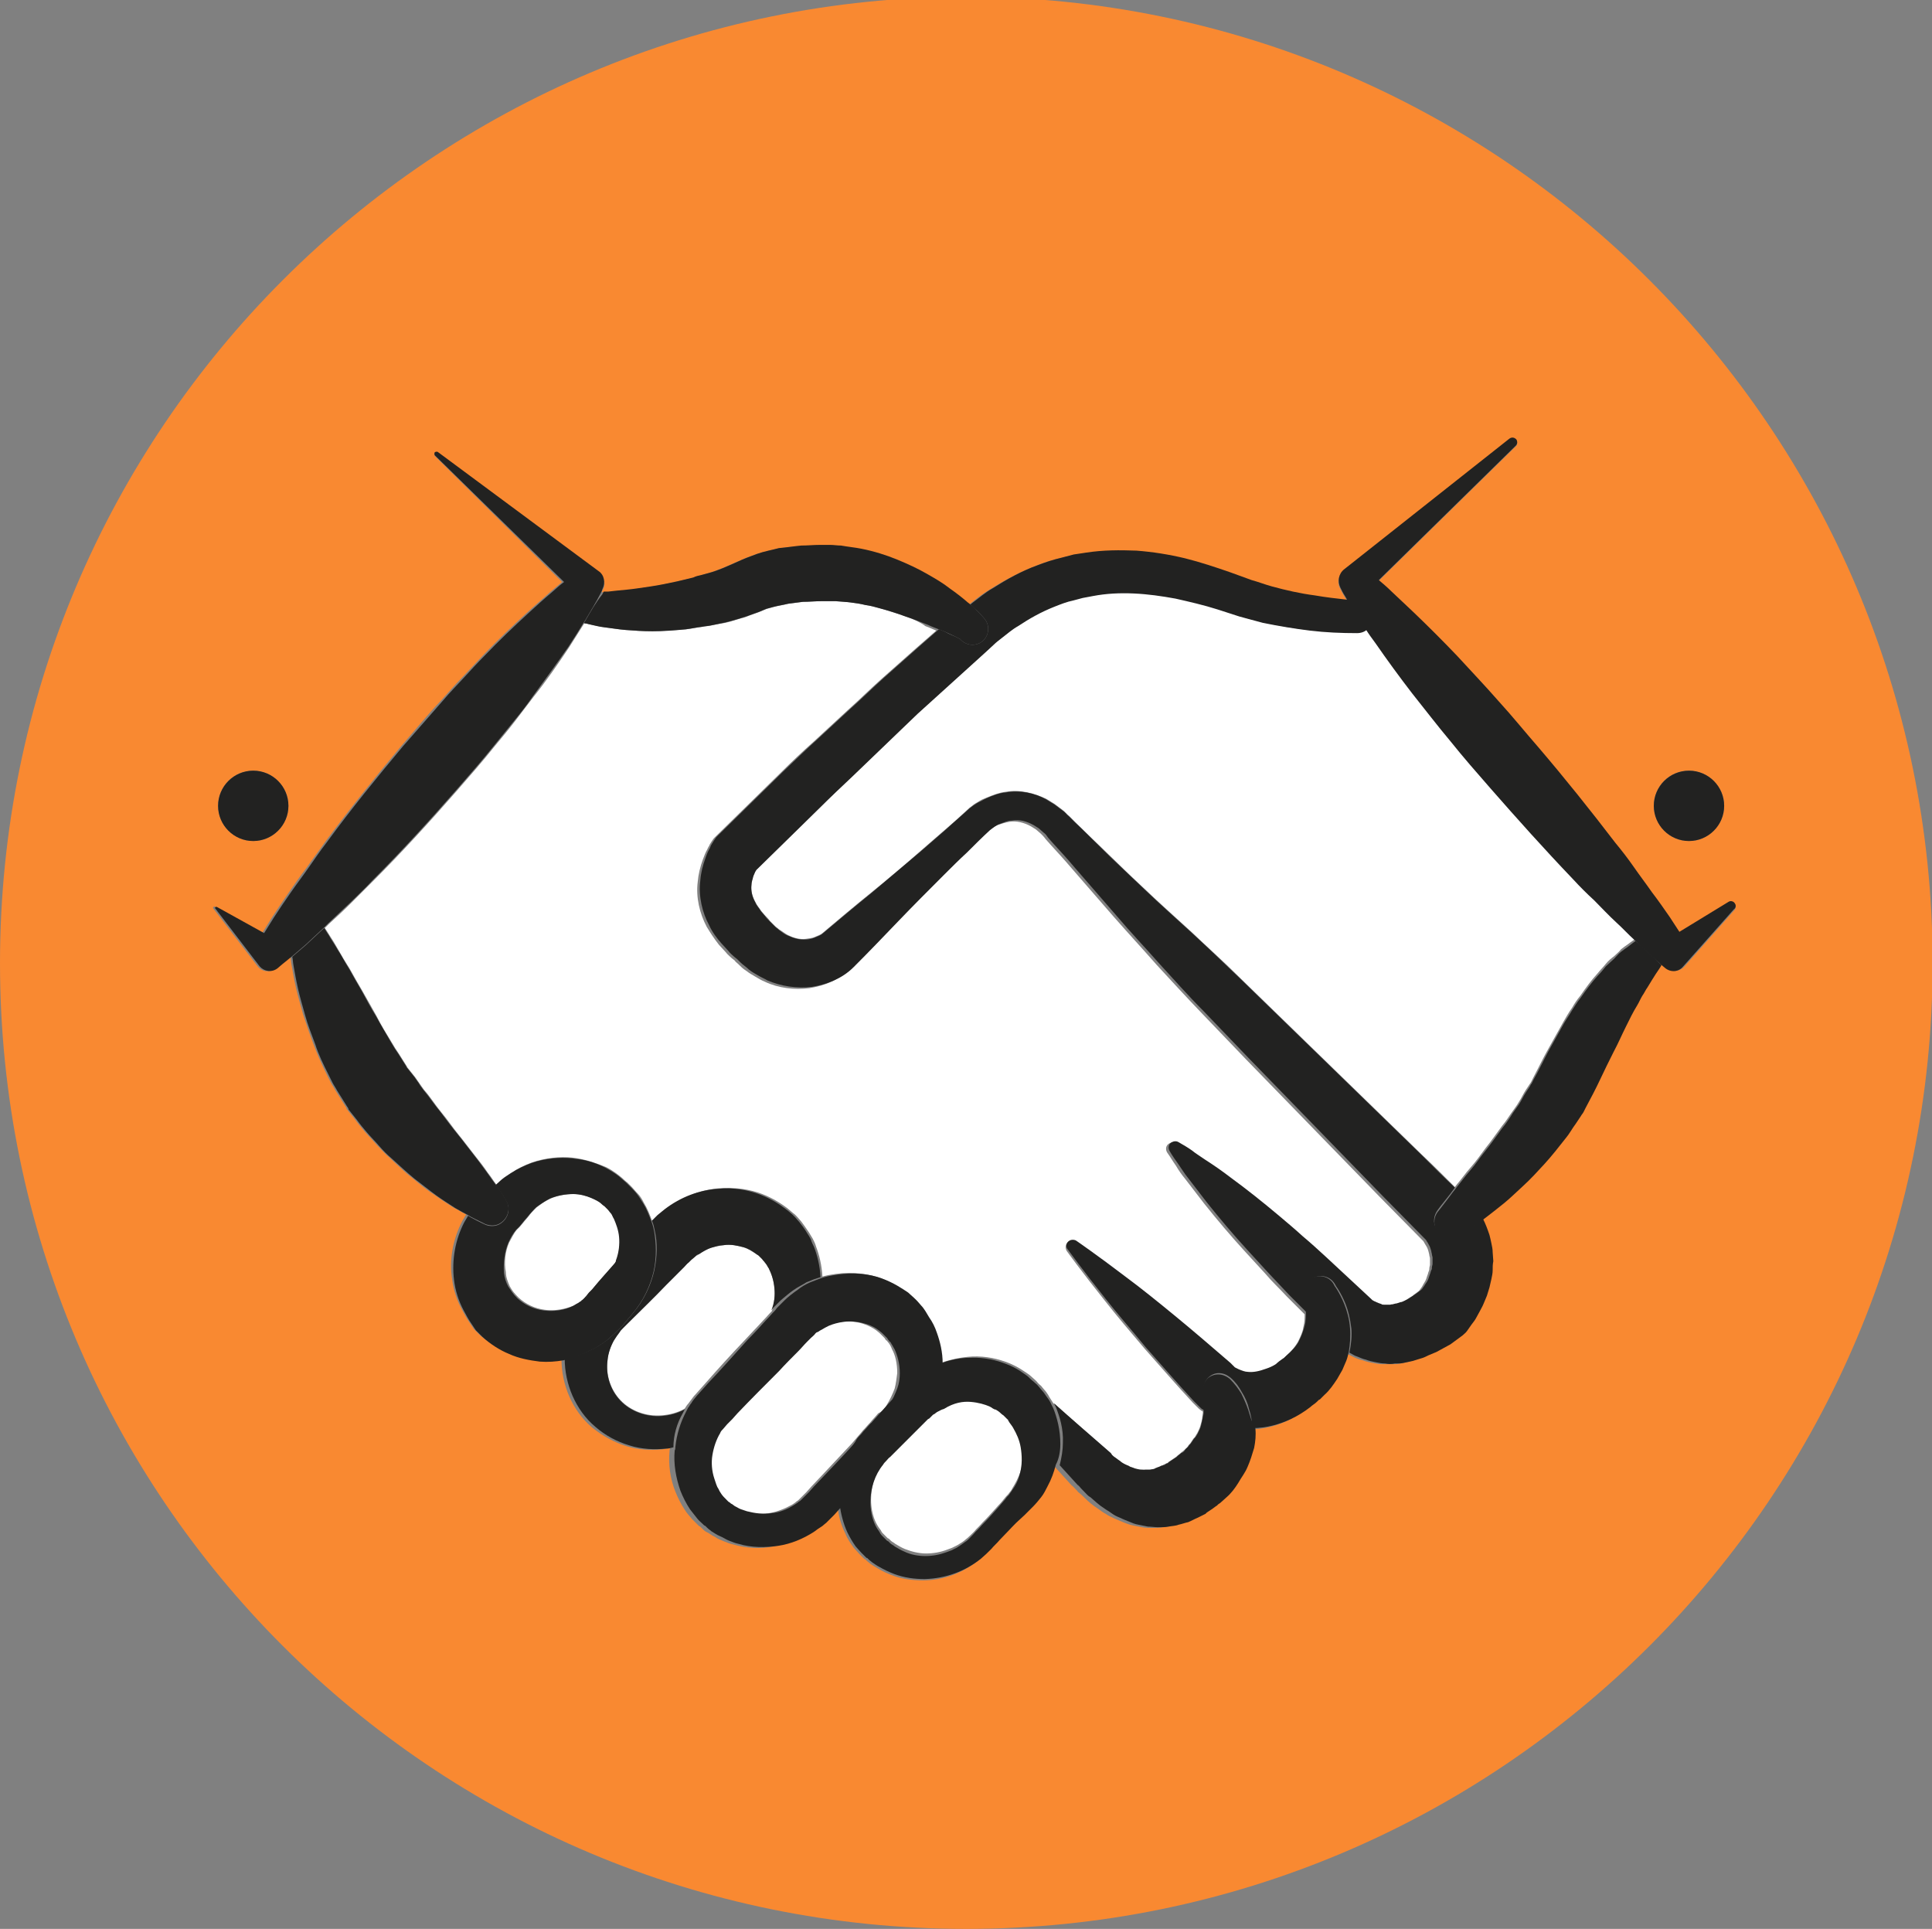 <?xml version="1.0" encoding="utf-8"?>
<!-- Generator: Adobe Illustrator 16.0.0, SVG Export Plug-In . SVG Version: 6.00 Build 0)  -->
<!DOCTYPE svg PUBLIC "-//W3C//DTD SVG 1.1//EN" "http://www.w3.org/Graphics/SVG/1.1/DTD/svg11.dtd">
<svg version="1.1" xmlns="http://www.w3.org/2000/svg" xmlns:xlink="http://www.w3.org/1999/xlink" x="0px" y="0px" width="302.1px"
	 height="301.6px" viewBox="0 0 302.1 301.6" enable-background="new 0 0 302.1 301.6" xml:space="preserve">
<rect x="0" y="0" width="302.1" height="301.6" fill="#808080" stroke="none"/>
<g id="Calque_3">
</g>
<g id="Calque_2">
	<path fill="#F98931" d="M151.1-0.5C67.6-0.5,0,67.2,0,150.6C0,234,67.6,301.6,151.1,301.6c83.4,0,151.1-67.6,151.1-151.1
		C302.1,67.2,234.5-0.5,151.1-0.5z M264.1,120.5c3,0,5.5,2.5,5.5,5.5c0,3-2.5,5.5-5.5,5.5c-3,0-5.5-2.5-5.5-5.5
		C258.6,123,261,120.5,264.1,120.5z M39.6,120.5c3,0,5.5,2.5,5.5,5.5c0,3-2.5,5.5-5.5,5.5c-3,0-5.5-2.5-5.5-5.5
		C34.1,123,36.5,120.5,39.6,120.5z M263.4,151.1c-0.8,0.9-2.1,0.9-2.9,0.2l-0.6-0.5c-0.1-0.1-0.1-0.1-0.2-0.2
		c-0.2,0.3-0.5,0.8-0.9,1.4c-0.4,0.5-0.8,1.3-1.3,2.1c-0.2,0.4-0.5,0.8-0.8,1.3c-0.2,0.5-0.5,1-0.8,1.5c-0.3,0.5-0.6,1-0.9,1.6
		c-0.3,0.6-0.6,1.2-0.9,1.8c-0.6,1.2-1.2,2.6-1.9,3.9c-0.7,1.4-1.4,2.8-2.1,4.3c-0.7,1.5-1.5,3-2.3,4.5l-0.3,0.6
		c-0.1,0.2-0.3,0.4-0.4,0.6l-0.8,1.2c-0.5,0.8-1,1.6-1.6,2.3c-1.1,1.4-2.2,2.8-3.3,4c-1.2,1.2-2.2,2.4-3.3,3.4c-1.1,1-2.1,2-3.1,2.8
		c-1,0.8-1.9,1.6-2.8,2.2c-0.3,0.2-0.5,0.4-0.8,0.6c0,0,0,0,0,0c0.4,0.8,0.8,1.7,1,2.5c0.1,0.4,0.3,0.9,0.3,1.3s0.2,0.9,0.2,1.4
		l0.1,1.4c0,0.5,0,0.9-0.1,1.4c0,0.5-0.1,0.9-0.2,1.4c-0.1,0.5-0.2,0.9-0.3,1.3c-0.1,0.4-0.2,0.9-0.4,1.3l-0.5,1.2
		c-0.2,0.4-0.4,0.8-0.6,1.2l-0.6,1.1c-0.2,0.4-0.5,0.7-0.7,1l-0.7,1l0,0c-0.2,0.2-0.4,0.5-0.7,0.7l-1.9,1.4
		c-0.3,0.2-0.7,0.4-1.1,0.6c-0.4,0.2-0.7,0.4-1.1,0.6l-1.2,0.5c-0.4,0.2-0.8,0.3-1.2,0.5l-1.3,0.4l-1.4,0.3c-0.5,0.1-1,0.1-1.4,0.1
		c-0.5,0-1,0-1.5,0c-0.5,0-1-0.1-1.5-0.2c-0.5-0.1-1-0.2-1.5-0.4c-0.5-0.1-1-0.3-1.4-0.5c-0.4-0.2-0.8-0.4-1.2-0.6
		c-0.1,0.5-0.2,0.9-0.4,1.4c-0.2,0.5-0.3,0.9-0.6,1.4c-0.2,0.4-0.5,0.9-0.8,1.4c-0.6,0.8-1.2,1.7-2,2.5l-0.6,0.6l-0.1,0.1l0,0l0,0
		l-0.2,0.1l-0.1,0.1l-0.2,0.2c-0.3,0.3-0.7,0.5-1,0.8c-0.9,0.6-2,1.4-3.1,1.9c-1.7,0.8-3.8,1.4-6,1.4c0.1,1,0,2-0.2,3
		c-0.2,1-0.5,2-1,2.9c-0.4,1-0.9,1.7-1.5,2.6c-0.6,0.7-1.2,1.5-1.8,2.2c-0.3,0.3-0.7,0.6-1,0.9l-0.3,0.2l-0.1,0.1l-0.1,0.1l-0.3,0.2
		l-0.4,0.3l-0.9,0.6l-0.2,0.2l-0.4,0.2l-0.8,0.4c-0.5,0.3-1,0.5-1.5,0.7c-0.5,0.2-1,0.3-1.5,0.4c-0.5,0.2-1,0.2-1.6,0.3
		c-0.5,0.1-1.1,0.1-1.6,0.1c-0.5,0-1.1,0-1.6-0.1c-0.5-0.1-1-0.2-1.5-0.3c-0.5-0.1-1-0.3-1.5-0.5c-0.5-0.2-0.9-0.4-1.4-0.6
		c-0.4-0.2-0.9-0.4-1.3-0.7c-0.4-0.2-0.8-0.5-1.2-0.8c-0.8-0.5-1.5-1.1-2.1-1.7c-0.3-0.3-0.6-0.6-1-0.9c-0.3-0.4-0.6-0.6-1-1.1
		l0.2,0.3c-1-1.1-2-2.2-3-3.3c-0.3,1.1-0.7,2.3-1.3,3.4c-0.3,0.6-0.7,1.1-1,1.7c-0.4,0.5-0.8,1.1-1.3,1.5c-0.2,0.2-0.5,0.5-0.7,0.7
		l-0.6,0.6c-0.4,0.4-0.9,0.8-1.3,1.2c-0.9,0.8-1.7,1.7-2.6,2.7c-0.4,0.5-0.9,0.9-1.3,1.4c-0.6,0.6-0.9,0.9-1.6,1.5
		c-2.5,2-5.5,3.2-8.8,3.2c-1.6,0-3.3-0.2-4.8-0.8c-0.8-0.3-1.5-0.6-2.3-1.1c-0.3-0.2-0.7-0.4-1.1-0.7l-0.5-0.4l-0.2-0.2l-0.1-0.1
		l-0.1,0l0,0c0,0,0.1,0.1-0.1-0.1l-0.7-0.7c-0.3-0.3-0.6-0.7-0.9-1c-0.5-0.7-1-1.4-1.3-2.2c-0.7-1.4-1.1-2.8-1.2-4.3
		c-0.2,0.2-0.3,0.4-0.5,0.5l-0.8,0.9l-0.4,0.4l-0.2,0.2l-0.1,0.1l-0.2,0.2l-0.4,0.4c-0.1,0.1-0.4,0.3-0.6,0.5
		c-0.4,0.3-0.8,0.7-1.3,0.9c-1.7,1.1-3.6,1.9-5.6,2.2c-2,0.4-4.1,0.3-6.2-0.3c-0.5-0.1-1-0.3-1.5-0.5c-0.5-0.2-1-0.4-1.4-0.7
		c-0.5-0.2-0.9-0.6-1.4-0.8c-0.2-0.1-0.4-0.3-0.6-0.5l-0.3-0.3l-0.2-0.1l-0.1-0.1l0,0c-0.1-0.1,0.1,0.1-0.1-0.1
		c-0.3-0.3-0.6-0.6-0.9-0.9c-0.4-0.5-0.8-0.9-1.1-1.4c-0.6-0.9-1.1-1.9-1.5-2.9c-0.8-2-1.1-4.2-0.9-6.3c0-0.2,0-0.3,0.1-0.5
		c-0.3,0.1-0.7,0.1-1.1,0.2c-1.9,0.2-3.9,0.1-5.8-0.5c-1.9-0.6-3.7-1.6-5.3-2.9c-3.1-2.6-4.8-6.7-4.8-10.7c-1.2,0.2-2.4,0.3-3.7,0.2
		c-1.6-0.1-3.2-0.5-4.8-1.2c-1.5-0.7-2.9-1.6-4.2-2.7l-0.8-0.8l-0.2-0.2l-0.2-0.3l-0.4-0.6l-0.4-0.6l-0.3-0.5
		c-0.2-0.4-0.4-0.7-0.6-1.1c-0.8-1.5-1.3-3.1-1.5-4.7c-0.5-3.2,0.2-6.4,1.6-9.1c0.2-0.3,0.4-0.7,0.6-1c-0.6-0.3-1.2-0.7-2-1.1
		c-0.9-0.6-1.9-1.2-3-2c-1.1-0.7-2.2-1.6-3.4-2.6c-1.2-0.9-2.4-2.1-3.6-3.2c-0.6-0.5-1.2-1.2-1.9-1.9c-0.6-0.7-1.3-1.4-1.9-2.1
		c-0.6-0.7-1.1-1.3-1.6-2l-0.8-1l-0.4-0.5l-0.1-0.1l0-0.1l-0.1-0.2l0,0l0,0l-0.2-0.3c-0.5-0.8-1-1.6-1.5-2.4
		c-0.2-0.4-0.5-0.8-0.7-1.2l-0.6-1.2c-0.8-1.6-1.5-3.2-2.1-4.8c-0.6-1.6-1.1-3.1-1.6-4.6c-0.4-1.5-0.8-2.8-1.1-4.1
		c-0.3-1.3-0.5-2.5-0.7-3.6c-0.1-0.5-0.1-0.9-0.2-1.4c-0.5,0.4-1,0.9-1.6,1.3l-0.7,0.6c-0.8,0.7-2.1,0.6-2.8-0.3c0,0,0,0,0,0l-6.9-9
		c-0.1-0.1-0.1-0.2,0-0.3c0.1-0.1,0.2-0.1,0.2,0l7.4,4.1c0.5-0.8,1-1.6,1.5-2.4c0.9-1.4,1.8-2.7,2.7-4c0.9-1.3,1.8-2.6,2.8-3.9
		c0.9-1.3,1.9-2.6,2.8-3.9c3.8-5.1,7.8-10.1,11.9-15c2.1-2.4,4.1-4.9,6.3-7.2c1.1-1.2,2.1-2.4,3.2-3.5c1.1-1.2,2.2-2.3,3.3-3.5
		c2.2-2.3,4.5-4.5,6.9-6.7c1.2-1.1,2.4-2.1,3.6-3.2c0.6-0.5,1.3-1.1,1.9-1.6L68,71.3c-0.1-0.1-0.1-0.4,0-0.5c0.1-0.1,0.3-0.1,0.5,0
		l25.1,18.7c0.9,0.7,1.2,1.9,0.6,2.8l-0.1,0.3c0.2,0,0.4,0,0.7,0c0.8,0,1.8-0.2,2.9-0.3c1.1-0.1,2.4-0.3,3.7-0.5
		c1.4-0.2,2.7-0.5,4.2-0.8c0.8-0.2,1.6-0.4,2.5-0.6c0.4-0.1,0.9-0.2,1.3-0.4c0.4-0.1,0.7-0.2,1.1-0.3c1.5-0.4,2.8-1,4.6-1.8
		c0.5-0.2,1-0.4,1.4-0.6l1.6-0.6c1.1-0.4,2.3-0.6,3.4-0.9c1.1-0.2,2.3-0.3,3.5-0.4c1,0,1.9-0.1,2.9-0.1l0.7,0l0.3,0l0.2,0l0.4,0
		c0.6,0,1.1,0.1,1.7,0.1c1.1,0.1,2.2,0.3,3.2,0.5c2,0.4,3.9,1,5.6,1.7c1.7,0.7,3.3,1.4,4.6,2.2c1.4,0.8,2.6,1.5,3.6,2.3
		c1,0.7,1.9,1.4,2.6,2c0.2,0.2,0.4,0.4,0.6,0.5c0.1-0.1,0.2-0.2,0.3-0.2c1-0.8,2-1.6,3.2-2.3c2.2-1.4,4.5-2.6,7-3.6
		c1.2-0.5,2.5-0.9,3.8-1.2l1.9-0.5l2-0.3c2.6-0.4,5.2-0.4,7.8-0.3c2.6,0.2,5.1,0.6,7.6,1.2c2.4,0.6,4.8,1.4,7.1,2.2l3.3,1.2
		c1.1,0.3,2.1,0.7,3.2,1c2.2,0.6,4.4,1,6.7,1.4c1.8,0.3,3.5,0.5,5.3,0.7c-0.2-0.4-0.5-0.8-0.7-1.2l-0.3-0.6c-0.6-1-0.3-2.3,0.6-2.9
		L236,68.7c0.3-0.3,0.8-0.2,1.1,0.1c0.2,0.3,0.2,0.8-0.1,1l-21.4,21c0.6,0.5,1.3,1.1,1.9,1.7c1.2,1.1,2.4,2.2,3.5,3.3
		c2.3,2.2,4.6,4.5,6.8,6.8c2.2,2.3,4.4,4.7,6.5,7.1c2.1,2.4,4.2,4.8,6.3,7.3c4.1,4.9,8.1,9.9,12,14.9c1,1.3,1.9,2.6,2.9,3.8
		c0.9,1.3,1.9,2.6,2.8,3.9c0.9,1.3,1.9,2.6,2.8,3.9c0.5,0.8,1,1.5,1.5,2.3l7.7-4.7c0.4-0.2,0.8-0.1,1,0.3c0.2,0.3,0.1,0.7-0.1,0.9
		L263.4,151.1z"/>
	<path fill="#FFFFFF" d="M183.7,227.9C183.7,227.9,183.7,227.9,183.7,227.9L183.7,227.9L183.7,227.9z"/>
	<path fill="#FFFFFF" d="M146.2,220.7l-0.2,0.1l-0.3,0.3l-0.3,0.3l-0.2,0.1l-0.1,0.1c0,0,0,0,0.1-0.1l0,0l0,0l-0.6,0.6
		c-0.4,0.4-0.8,0.8-1.3,1.3c-0.9,0.9-1.7,1.7-2.6,2.6c-0.4,0.4-0.9,0.9-1.4,1.4c-0.3,0.2-0.4,0.4-0.6,0.6c-0.2,0.2-0.4,0.4-0.5,0.6
		c-1.3,1.6-2,3.7-2,5.9c0,1.1,0.2,2.2,0.6,3.2c0.2,0.5,0.5,1,0.8,1.4c0.2,0.2,0.2,0.4,0.4,0.6l0.7,0.7l0,0l0.1,0.1l0.2,0.1l0.3,0.3
		c0.2,0.2,0.5,0.3,0.7,0.5c0.5,0.3,1,0.6,1.5,0.8c1,0.4,2.2,0.7,3.3,0.7c1.1,0,2.3-0.2,3.3-0.6c0.3-0.1,0.5-0.2,0.8-0.3l0.8-0.4
		c0.5-0.3,1-0.6,1.3-0.9c0.3-0.2,1-0.9,1.3-1.2c0.4-0.5,0.9-0.9,1.3-1.4c0.9-0.9,1.7-1.8,2.5-2.7c0.4-0.4,0.8-0.9,1.2-1.4
		c0.2-0.2,0.4-0.4,0.6-0.7c0.2-0.2,0.3-0.4,0.4-0.6c0.5-0.8,0.9-1.6,1.2-2.4c0.5-1.6,0.5-3.1,0.2-4.4c-0.2-1.2-0.7-2.2-1.1-2.9
		c-0.2-0.4-0.5-0.7-0.6-0.9c-0.1-0.1-0.2-0.2-0.2-0.3c-0.1-0.1-0.1-0.1-0.2-0.3c-0.3-0.3-0.5-0.5-0.6-0.6c0,0-0.2-0.2-0.5-0.4
		c-0.2-0.1-0.4-0.3-0.7-0.5c-0.1-0.1-0.3-0.2-0.5-0.2c-0.2-0.1-0.3-0.2-0.5-0.3c-0.8-0.3-1.7-0.6-2.9-0.7c-1.2-0.1-2.6,0.1-4,0.7
		c-0.4,0.1-0.7,0.4-1.1,0.5L146.2,220.7z"/>
	<path fill="#FFFFFF" d="M79.7,201.1c0.4,0.7,0.6,1,1.4,1.8c1.1,1,2.5,1.7,4.1,1.9c1.6,0.2,3.2-0.1,4.6-0.7c0.2-0.1,0.3-0.2,0.5-0.3
		c0.2-0.1,0.4-0.2,0.5-0.3c0.1-0.1,0.2-0.1,0.3-0.2c0.2-0.2,0.4-0.5,0.6-0.7l0.4-0.5l0.4-0.4c1.3-1.6,2.7-3,3.9-4.5c0,0,0-0.1,0-0.1
		c0.4-1.3,0.6-2.6,0.5-3.7c-0.1-1.1-0.4-2.1-0.8-2.8c-0.2-0.3-0.4-0.7-0.5-0.9c-0.2-0.2-0.2-0.4-0.5-0.6c-0.3-0.3-0.4-0.4-0.5-0.5
		c0,0-0.2-0.1-0.5-0.4c-0.4-0.3-0.9-0.6-1.6-0.9c-0.8-0.3-1.7-0.6-2.8-0.6c-1.1,0-2.4,0.2-3.6,0.7c-0.6,0.3-1.2,0.6-1.8,1.1
		c-0.1,0.1-0.3,0.2-0.4,0.3c-0.1,0.1-0.2,0.2-0.3,0.3c-0.1,0.1-0.8,0.8-0.8,0.9c-0.3,0.4-0.7,0.8-1,1.2l-0.5,0.6l-0.3,0.3l-0.2,0.2
		c-0.5,0.6-0.8,1.3-1.2,2c-0.6,1.4-0.8,3.1-0.5,4.6C79.1,199.7,79.4,200.4,79.7,201.1z"/>
	<path fill="#FFFFFF" d="M63.7,166.9C63.7,166.9,63.7,166.9,63.7,166.9L63.7,166.9z"/>
	<path fill="#FFFFFF" d="M204.8,98.5c-2.4-0.2-4.9-0.7-7.3-1.2c-1.2-0.3-2.5-0.6-3.7-1l-3.4-1.1c-2.2-0.7-4.4-1.3-6.6-1.7
		c-2.2-0.4-4.4-0.7-6.5-0.8c-2.2-0.1-4.3,0-6.4,0.4l-1.6,0.3l-1.5,0.4c-1,0.2-2,0.7-3,1c-2,0.8-3.8,1.8-5.6,3
		c-0.9,0.5-1.7,1.3-2.6,1.9c-0.4,0.3-0.9,0.7-1.2,1l-1.3,1.2l-5.3,4.8l-5.3,4.8c-1.7,1.6-3.4,3.2-5.1,4.9l-5.1,4.9
		c-1.7,1.6-3.4,3.3-5.1,4.9l-5.1,5l-4.8,4.7c0,0,0,0,0,0c-0.1,0.1-0.1,0.2-0.2,0.3c-0.1,0.2-0.2,0.5-0.3,0.7c-0.2,0.5-0.3,1-0.3,1.4
		c-0.1,0.9,0.1,1.8,0.6,2.7c0.2,0.5,0.6,0.9,0.9,1.4l0.6,0.7c0.2,0.2,0.6,0.6,0.8,0.9l0.4,0.4c0.2,0.2,0.3,0.3,0.4,0.4
		c0.2,0.2,0.4,0.3,0.6,0.5c0.5,0.3,1,0.7,1.4,0.9c1,0.5,1.9,0.7,2.8,0.6c0.5-0.1,1-0.1,1.4-0.3c0.5-0.2,1-0.4,1.2-0.6
		c2.6-2.2,5.1-4.3,7.7-6.4c2.6-2.1,5.2-4.3,7.7-6.5c1.3-1.1,2.5-2.2,3.8-3.3c1.3-1.1,2.5-2.2,3.8-3.4c0.5-0.4,0.9-0.7,1.3-0.9
		c0.4-0.3,0.9-0.5,1.4-0.7c1-0.4,2-0.8,3-0.9c2.1-0.4,4.4,0.2,6.3,1.1l1.3,0.8l1.2,0.9c0.4,0.3,0.7,0.7,1.1,1l0.9,0.9
		c1.2,1.2,2.4,2.4,3.6,3.5c2.4,2.3,4.8,4.7,7.3,7c2.4,2.3,4.9,4.5,7.4,6.8c2.4,2.3,4.9,4.5,7.3,6.9l7.2,7l14.4,14l7.2,7
		c1.7,1.6,3.4,3.3,5,4.9c0.1-0.1,0.2-0.3,0.3-0.4c0.7-0.8,1.3-1.7,2.1-2.6c0.8-0.9,1.6-2,2.4-3.1c0.9-1.1,1.7-2.3,2.6-3.5
		c0.5-0.6,0.9-1.2,1.3-1.8c0.4-0.6,0.9-1.2,1.3-1.9c0.4-0.6,0.7-1.3,1.1-1.9l0.6-0.9c0.1-0.1,0.2-0.3,0.3-0.5l0.3-0.6
		c0.8-1.5,1.5-3,2.3-4.4c0.8-1.4,1.6-2.9,2.4-4.3c0.4-0.7,0.8-1.4,1.3-2.1c0.4-0.7,0.8-1.3,1.3-1.9c0.9-1.3,1.7-2.4,2.7-3.5
		c0.4-0.5,0.9-1,1.3-1.5c0.4-0.5,0.9-0.9,1.3-1.2c0.4-0.4,0.8-0.7,1.1-1.1c0.4-0.3,0.8-0.6,1.1-0.8c0.5-0.4,0.9-0.6,1.2-0.9
		c-1-0.9-2-1.9-2.9-2.8c-1.2-1.1-2.3-2.3-3.4-3.4c-1.1-1.1-2.3-2.3-3.4-3.4c-4.4-4.6-8.7-9.3-12.9-14.2c-2.1-2.4-4.2-4.8-6.2-7.3
		c-2-2.5-4-5-6-7.5c-1.9-2.5-3.8-5.1-5.7-7.8c-0.5-0.8-1-1.5-1.6-2.3c-0.4,0.4-1,0.6-1.6,0.6C209.6,98.9,207.2,98.8,204.8,98.5z"/>
	<path fill="#FFFFFF" d="M121.1,201.5c-0.1-1.4-0.5-2.4-0.9-3.2c-0.1-0.2-0.2-0.4-0.3-0.5c-0.1-0.2-0.2-0.3-0.3-0.4
		c-0.2-0.3-0.3-0.3-0.4-0.5c-0.5-0.5-0.8-0.8-0.8-0.8l0.2,0.2c0,0-0.2-0.1-0.6-0.4c-0.4-0.2-0.9-0.6-1.8-0.9
		c-0.8-0.2-1.9-0.5-3.1-0.3c-0.6,0.1-1.3,0.2-1.9,0.4c-0.7,0.2-1.3,0.6-1.9,1c-0.1,0.1-0.2,0.2-0.4,0.2c-0.2,0.2-0.4,0.4-0.7,0.6
		L108,197l0,0l-0.3,0.3c-0.2,0.2-0.4,0.5-0.7,0.7c-0.9,0.9-1.8,1.9-2.8,2.8c-1.9,1.9-4,4-6.1,6.1l-0.4,0.4c-0.1,0.1-0.2,0.2-0.3,0.3
		c-0.2,0.2-0.4,0.4-0.5,0.6c-0.3,0.4-0.6,0.8-0.9,1.3c-0.5,0.9-0.9,2-1,3.1c-0.3,2.2,0.4,4.6,2,6.3c1.6,1.7,4,2.6,6.5,2.4
		c1.2-0.1,2.4-0.4,3.5-1c0,0,0.1-0.1,0.1-0.1c0.2-0.3,0.3-0.5,0.5-0.7c0.3-0.4,0.6-0.8,0.9-1.2c0.4-0.4,0.6-0.7,0.9-1l0.8-0.9
		c2.1-2.4,4.2-4.7,6.2-6.8c1-1.1,2-2.1,2.9-3.1c0.5-0.5,0.9-1,1.4-1.5l0,0C121.1,203.7,121.2,202.5,121.1,201.5z"/>
	<path fill="#FFFFFF" d="M138.3,220.2c0.2-0.2,0.3-0.4,0.4-0.6c0.5-0.8,0.9-1.7,1.2-2.5c0.2-0.8,0.3-1.6,0.4-2.4
		c0-1.5-0.3-2.8-0.8-3.7c-0.2-0.5-0.4-0.9-0.7-1.2c-0.1-0.1-0.1-0.2-0.2-0.2c0,0-0.1-0.1-0.1-0.1c-0.1-0.1-0.1-0.2-0.2-0.3
		c-0.3-0.3-0.6-0.6-0.7-0.7c0,0-0.2-0.2-0.6-0.5c-0.4-0.3-1.1-0.7-2-1c-0.9-0.3-2.2-0.5-3.6-0.3c-0.7,0.1-1.4,0.3-2.2,0.6
		c-0.4,0.2-0.7,0.3-1.1,0.6c-0.2,0.1-0.4,0.2-0.5,0.3l-0.2,0.1c-0.1,0.1-0.1,0.1-0.3,0.2c-0.2,0.2-0.5,0.4-0.7,0.7
		c-0.2,0.2-0.4,0.4-0.6,0.6c-0.5,0.5-0.9,1-1.4,1.5c-1,1-2,2-3,3.1c-2.1,2.1-4.2,4.3-6.5,6.6l-0.8,0.9c-0.3,0.3-0.6,0.6-0.8,0.8
		c-0.2,0.2-0.4,0.4-0.6,0.7c-0.2,0.2-0.4,0.5-0.5,0.7c-0.6,1-1.1,2.2-1.2,3.4c-0.2,1.2-0.1,2.5,0.3,3.7c0.1,0.3,0.2,0.6,0.3,0.9
		c0.1,0.3,0.3,0.6,0.4,0.8c0.2,0.3,0.3,0.4,0.4,0.7c0.2,0.2,0.5,0.6,0.8,0.9l0,0l0.1,0.1l0.2,0.2c0.1,0.1,0.2,0.2,0.4,0.3
		c0.3,0.2,0.5,0.4,0.8,0.5c0.3,0.2,0.5,0.3,0.8,0.4c0.3,0.1,0.6,0.3,0.9,0.3c1.2,0.4,2.5,0.5,3.8,0.3c1.3-0.2,2.5-0.7,3.6-1.3
		c0.3-0.2,0.5-0.3,0.7-0.5c0.1-0.1,0.2-0.1,0.4-0.3l0.4-0.4l0.2-0.2l0.1-0.1l0,0l0.1-0.1l0.4-0.4l0.8-0.9c2.2-2.3,4.3-4.6,6.3-6.7
		c0.4-0.5,0.8-0.9,1.2-1.4c0.2-0.2,0.4-0.5,0.5-0.6c0.4-0.4,0.7-0.8,1.1-1.2c0.4-0.5,0.9-1,1.3-1.5
		C137.9,220.7,138.1,220.5,138.3,220.2z"/>
	<path fill="#FFFFFF" d="M141.7,96.4c-1.3-0.4-2.7-0.9-4.1-1.3c-0.7-0.2-1.5-0.4-2.2-0.5c-0.8-0.2-1.5-0.3-2.3-0.4
		c-0.8-0.1-1.6-0.2-2.3-0.2c-0.4,0-0.8,0-1.2,0l-0.3,0l-0.1,0l0,0l-0.7,0c-1,0-1.9,0.1-2.9,0.1c-0.8,0.1-1.6,0.2-2.3,0.3
		c-0.8,0.2-1.5,0.3-2.3,0.5l-1.1,0.3l-1.2,0.5c-0.5,0.2-0.9,0.3-1.4,0.5c-0.5,0.2-0.9,0.4-1.5,0.5c-1,0.3-2.1,0.7-3.1,0.8
		c-0.5,0.1-1,0.2-1.5,0.3c-0.4,0.1-0.8,0.1-1.3,0.2c-0.9,0.1-1.7,0.3-2.6,0.4c-1.9,0.1-3.7,0.3-5.2,0.3c-1.6,0-3-0.1-4.2-0.2
		c-1.3-0.1-2.3-0.3-3.2-0.4c-0.9-0.1-1.6-0.3-2.1-0.4c-0.5-0.1-0.8-0.2-0.8-0.2c-0.1,0-0.3-0.1-0.4-0.1c-0.8,1.3-1.6,2.5-2.4,3.8
		c-1.8,2.7-3.6,5.3-5.6,7.8c-1,1.3-1.9,2.5-2.9,3.8c-1,1.3-2,2.5-3,3.7c-2,2.5-4.1,4.9-6.2,7.3c-4.2,4.8-8.5,9.5-13,14
		c-1.1,1.1-2.3,2.3-3.4,3.4c-1.1,1.1-2.3,2.2-3.5,3.3c-0.2,0.2-0.4,0.4-0.6,0.6c0.2,0.3,0.4,0.6,0.7,1.1c0.4,0.6,0.9,1.4,1.4,2.3
		c0.5,0.9,1.1,1.9,1.8,3c0.6,1.1,1.3,2.3,2,3.5c0.7,1.2,1.4,2.5,2.2,3.9c0.7,1.4,1.5,2.7,2.3,4l0.6,1c0.2,0.3,0.4,0.6,0.6,0.9
		l1.2,1.9l0.1,0.2l0,0l0,0l0.4,0.5l0.8,1l0.7,1c0.2,0.3,0.5,0.7,0.7,1c1,1.1,1.7,2.3,2.7,3.5c1,1.2,1.8,2.4,2.7,3.5
		c0.9,1.1,1.7,2.2,2.5,3.2c0.8,1,1.5,1.9,2.1,2.8c0.5,0.6,0.9,1.3,1.3,1.8c0,0,0,0,0,0c0.7-0.6,0.7-0.7,1.4-1.2
		c0.3-0.2,0.6-0.4,0.9-0.6c0.3-0.2,0.6-0.3,0.8-0.5c1.1-0.6,2.2-1.1,3.3-1.4c2.2-0.6,4.4-0.7,6.2-0.4c1.8,0.3,3.4,0.9,4.6,1.4
		c1.2,0.6,2,1.3,2.5,1.7c0.5,0.5,0.8,0.7,0.8,0.7l0,0c0,0,0.1,0.1,0.1,0.1c0,0,0.2,0.2,0.6,0.6c0.2,0.2,0.5,0.6,0.9,1
		c0.4,0.4,0.7,0.9,1,1.5c0.5,0.8,0.9,1.8,1.3,2.9l0.2-0.2l0.2-0.2c0.2-0.2,0.4-0.4,0.7-0.7c0.4-0.3,0.7-0.6,1.1-0.9
		c2.7-2,5.6-3,8.2-3.2c2.7-0.2,5,0.2,6.8,0.9c1.8,0.7,3.1,1.6,3.9,2.2c0.8,0.7,1.2,1,1.2,1l0.2,0.2c0,0,0.3,0.3,0.8,0.9
		c0.3,0.4,0.8,1.1,1.2,1.7c0.2,0.3,0.4,0.7,0.6,1c0.2,0.4,0.4,0.8,0.5,1.2c0.5,1.3,0.9,2.9,1,4.7c0.7-0.2,1.3-0.3,2-0.4
		c2.7-0.4,5.2,0,7,0.6c1.9,0.7,3.2,1.6,4.1,2.2c0.8,0.7,1.2,1.1,1.2,1.1l0,0c0,0,0.1,0.1,0.1,0.1c0,0,0.3,0.3,0.8,0.9
		c0.2,0.2,0.4,0.5,0.6,0.8c0.1,0.1,0.2,0.3,0.3,0.5c0.1,0.2,0.2,0.3,0.3,0.5c0.4,0.7,0.8,1.4,1.2,2.4c0.5,1.3,0.8,3,0.9,4.8
		c1.7-0.6,3.3-0.9,4.9-1c2.2-0.1,4.2,0.4,5.7,1c1.5,0.6,2.6,1.4,3.3,1.9c0.7,0.6,1,0.9,1,0.9c0,0,0.1,0.1,0.1,0.1l0,0
		c0,0,0.2,0.3,0.7,0.7c0.1,0.1,0.3,0.4,0.5,0.6c0.2,0.2,0.4,0.5,0.6,0.8c0.2,0.4,0.5,0.8,0.8,1.3c3,2.6,6,5.2,8.9,7.8l0.2,0.3
		c0.1,0,0.3,0.3,0.5,0.4c0.2,0.2,0.4,0.3,0.7,0.5c0.4,0.3,0.9,0.6,1.4,0.8c0.2,0.1,0.5,0.2,0.7,0.3c0.2,0.1,0.5,0.1,0.7,0.2
		c0.2,0.1,0.5,0.1,0.7,0.1c0.2,0,0.4,0.1,0.6,0c0.2,0,0.4,0,0.6,0c0.2,0,0.4-0.1,0.6-0.1c0.2,0,0.4-0.1,0.5-0.2
		c0.2-0.1,0.4-0.1,0.5-0.2c0.2-0.1,0.4-0.2,0.5-0.2c0.2-0.1,0.3-0.2,0.4-0.2c0.1,0,0.1-0.1,0.2-0.1c0,0,0.1,0,0.1,0l0.2-0.2l0.9-0.6
		l0.3-0.2l0,0l0.1-0.1c0.2-0.2,0.4-0.3,0.6-0.5c0.2-0.2,0.4-0.3,0.6-0.5s0.4-0.3,0.5-0.5c0.1-0.2,0.3-0.4,0.4-0.5l0.2-0.3l0.2-0.3
		c0.1-0.2,0.3-0.3,0.4-0.5c0.1-0.2,0.2-0.4,0.3-0.5c0.2-0.4,0.4-0.8,0.5-1.2c0.1-0.4,0.3-0.9,0.3-1.4c0-0.2,0.1-0.5,0.1-0.8
		c-0.1,0-0.1-0.1-0.2-0.1c-0.1-0.1-0.3-0.2-0.5-0.4l-0.3-0.3c0,0-0.1-0.1-0.1-0.1l-0.5-0.5c-2.6-2.8-5.1-5.7-7.5-8.4
		c-2.3-2.7-4.5-5.3-6.3-7.6c-3.6-4.5-5.9-7.7-5.9-7.7c-0.3-0.5-0.2-1.1,0.2-1.4c0.3-0.2,0.8-0.2,1.1,0c0,0,3.2,2.2,7.8,5.7
		c2.3,1.8,4.9,3.9,7.7,6.1c2.8,2.3,5.7,4.8,8.6,7.3l0.5,0.5l0.2,0.2l-0.1-0.1l0,0l0.1,0.1c0.2,0.1,0.4,0.2,0.6,0.3
		c0.4,0.2,0.9,0.3,1.4,0.4c0.9,0.1,1.8-0.1,2.9-0.5c0.6-0.2,0.9-0.4,1.5-0.7c0.3-0.3,0.7-0.5,1-0.8l0.3-0.2l0,0l0,0l0.3-0.3
		c0.9-0.7,1.5-1.5,2-2.3c0.4-0.8,0.8-1.6,0.9-2.4c0.2-0.7,0.2-1.4,0.2-2l-2.8-2.8c-1.1-1.2-2.3-2.3-3.3-3.5
		c-1.1-1.2-2.2-2.4-3.3-3.6c-2.2-2.4-4.3-4.9-6.3-7.4c-1-1.3-2-2.6-3-3.9c-0.5-0.6-1-1.3-1.4-2c-0.5-0.7-0.9-1.4-1.4-2.1
		c-0.3-0.5-0.2-1.1,0.3-1.4c0.3-0.2,0.8-0.2,1.1,0c0.7,0.4,1.4,0.9,2.1,1.3c0.7,0.5,1.4,0.9,2,1.4c1.3,0.9,2.7,1.9,4,2.8
		c2.6,1.9,5.1,4,7.6,6c1.2,1,2.5,2.1,3.7,3.2c1.2,1.1,2.4,2.2,3.6,3.2l7.1,6.6l0.3,0.3c-0.1-0.1-0.1-0.1-0.1-0.1l0,0
		c0,0,0.1,0.1,0.2,0.1c0.1,0.1,0.2,0.2,0.4,0.2c0.3,0.1,0.5,0.3,0.8,0.3c0.1,0.1,0.3,0.1,0.4,0.1c0.1,0,0.3,0,0.5,0
		c0.2,0,0.3,0,0.5,0c0.2,0,0.3,0,0.5-0.1c0.2,0,0.4-0.1,0.5-0.1l0.6-0.2c0.2,0,0.4-0.1,0.6-0.2l0.6-0.3c0.2-0.1,0.4-0.3,0.6-0.4
		c0.2-0.1,0.4-0.2,0.6-0.4l0.8-0.6l0.2-0.2c0.1-0.2,0.3-0.4,0.4-0.6c0.2-0.4,0.5-0.8,0.6-1.1l0.2-0.6c0.1-0.2,0.1-0.4,0.2-0.6
		c0.1-0.2,0.1-0.4,0.1-0.5c0-0.2,0.1-0.4,0.1-0.5c0-0.2,0-0.4,0-0.5c0-0.2,0-0.4,0-0.5c0-0.2-0.1-0.4-0.1-0.5c0-0.2-0.1-0.4-0.1-0.5
		c-0.1-0.4-0.2-0.7-0.4-1c-0.1-0.2-0.2-0.3-0.3-0.5c0-0.1-0.1-0.1-0.1-0.2c0,0,0,0,0,0c-2.3-2.3-4.5-4.6-6.8-6.9l-7-7.2l-14-14.4
		l-7-7.3c-2.3-2.4-4.6-4.9-6.9-7.4c-2.2-2.5-4.5-5-6.7-7.5c-2.2-2.5-4.4-5.1-6.6-7.6c-1.1-1.3-2.2-2.5-3.3-3.7l-0.8-0.9
		c-0.2-0.3-0.5-0.6-0.7-0.8l-0.8-0.7l-0.8-0.5c-1.1-0.6-2.3-0.9-3.4-0.7c-0.6,0.1-1.2,0.3-1.8,0.5c-0.6,0.2-1.2,0.7-1.6,1
		c-1.2,1.1-2.4,2.3-3.6,3.5c-1.2,1.2-2.4,2.3-3.6,3.5c-2.4,2.4-4.7,4.8-7.1,7.2c-2.3,2.4-4.7,4.8-7,7.2c-1,1-2,1.6-3.1,2.1
		c-1.1,0.5-2.2,0.8-3.4,1c-2.4,0.3-4.9,0-7-1c-0.5-0.2-1-0.5-1.5-0.8c-0.5-0.3-0.9-0.5-1.4-0.9c-0.5-0.3-0.9-0.7-1.3-1.1
		c-0.2-0.2-0.4-0.3-0.5-0.5l-0.5-0.4c-0.3-0.3-0.6-0.5-0.9-0.9l-1.1-1.2c-0.7-0.9-1.3-1.8-1.9-2.8c-1.1-2.1-1.7-4.6-1.4-7
		c0.1-1.2,0.4-2.4,0.8-3.5c0.2-0.5,0.4-1.1,0.7-1.6c0.1-0.3,0.3-0.5,0.4-0.8c0.2-0.3,0.3-0.5,0.6-0.9c0.1-0.1,0.2-0.2,0.3-0.3l0,0
		l5.1-5l5.1-5c1.7-1.7,3.4-3.3,5.2-4.9l5.3-4.9c1.8-1.6,3.5-3.3,5.3-4.9l5.3-4.7l3.2-2.8c-0.5-0.2-1.1-0.5-1.7-0.7
		C144.1,97.4,143,96.9,141.7,96.4z"/>
	<path fill="#222221" d="M228.1,193L228.1,193c-1.2,0.7-2.8,0.3-3.5-0.9c-0.6-0.9-0.4-2.1,0.2-2.9c0,0,0.5-0.7,1.4-1.8
		c0.4-0.5,0.8-1,1.3-1.7c-1.7-1.6-3.4-3.3-5-4.9l-7.2-7l-14.4-14l-7.2-7c-2.4-2.3-4.8-4.6-7.3-6.9c-2.5-2.3-5-4.5-7.4-6.8
		c-2.4-2.3-4.9-4.6-7.3-7c-1.2-1.2-2.4-2.4-3.6-3.5l-0.9-0.9c-0.4-0.3-0.6-0.7-1.1-1l-1.2-0.9l-1.3-0.8c-1.8-1-4.1-1.5-6.3-1.1
		c-1.1,0.1-2.1,0.5-3,0.9c-0.5,0.2-0.9,0.5-1.4,0.7c-0.5,0.3-0.8,0.5-1.3,0.9c-1.3,1.2-2.5,2.2-3.8,3.4c-1.3,1.1-2.5,2.2-3.8,3.3
		c-2.6,2.2-5.1,4.3-7.7,6.5c-2.6,2.1-5.2,4.3-7.7,6.4c-0.2,0.2-0.7,0.4-1.2,0.6c-0.5,0.2-1,0.3-1.4,0.3c-0.9,0.1-1.9-0.2-2.8-0.6
		c-0.5-0.2-1-0.6-1.4-0.9c-0.2-0.2-0.4-0.3-0.6-0.5c-0.1-0.1-0.2-0.2-0.4-0.4l-0.4-0.4c-0.3-0.3-0.6-0.6-0.8-0.9l-0.6-0.7
		c-0.3-0.5-0.7-0.9-0.9-1.4c-0.5-0.9-0.7-1.8-0.6-2.7c0-0.5,0.2-0.9,0.3-1.4c0.1-0.2,0.2-0.5,0.3-0.7c0.1-0.1,0.1-0.2,0.2-0.3
		c0,0,0,0,0,0l4.8-4.7l5.1-5c1.7-1.7,3.4-3.3,5.1-4.9l5.1-4.9c1.7-1.6,3.4-3.3,5.1-4.9l5.3-4.8l5.3-4.8l1.3-1.2
		c0.3-0.3,0.8-0.7,1.2-1c0.9-0.7,1.7-1.4,2.6-1.9c1.8-1.2,3.6-2.2,5.6-3c1-0.4,2-0.8,3-1l1.5-0.4l1.6-0.3c2.1-0.4,4.2-0.5,6.4-0.4
		c2.2,0.1,4.3,0.4,6.5,0.8c2.2,0.5,4.4,1,6.6,1.7l3.4,1.1c1.2,0.3,2.5,0.7,3.7,1c2.5,0.5,4.9,0.9,7.3,1.2c2.5,0.3,4.9,0.4,7.4,0.4
		c0.6,0,1.2-0.2,1.6-0.6c-0.4-0.6-0.8-1.1-1.1-1.7c-0.6-1-1.2-1.9-1.8-2.9c-1.8-0.2-3.6-0.4-5.3-0.7c-2.3-0.3-4.5-0.8-6.7-1.4
		c-1.1-0.3-2.1-0.7-3.2-1l-3.3-1.2c-2.3-0.8-4.7-1.6-7.1-2.2c-2.5-0.6-5-1-7.6-1.2c-2.6-0.1-5.2-0.1-7.8,0.3l-2,0.3l-1.9,0.5
		c-1.3,0.3-2.5,0.7-3.8,1.2c-2.5,0.9-4.8,2.2-7,3.6c-1.1,0.6-2.1,1.5-3.2,2.3c-0.1,0.1-0.2,0.2-0.3,0.2c0.4,0.4,0.7,0.7,1,0.9
		c0.2,0.2,0.3,0.3,0.4,0.4c0.1,0.1,0.1,0.1,0.1,0.1l0.7,0.8c0.9,1,0.8,2.6-0.2,3.5c-1,0.9-2.6,0.8-3.5-0.2c0,0-0.1-0.1-0.1-0.1
		c0,0-0.2-0.1-0.6-0.3c-0.4-0.2-1-0.4-1.7-0.8c-0.3-0.1-0.6-0.3-1-0.4l-3.2,2.8l-5.3,4.7c-1.8,1.6-3.5,3.3-5.3,4.9l-5.3,4.9
		c-1.8,1.6-3.5,3.3-5.2,4.9l-5.1,5l-5.1,5l0,0c-0.1,0.1-0.2,0.2-0.3,0.3c-0.3,0.4-0.4,0.6-0.6,0.9c-0.2,0.3-0.3,0.5-0.4,0.8
		c-0.3,0.5-0.5,1-0.7,1.6c-0.4,1.1-0.7,2.2-0.8,3.5c-0.3,2.4,0.3,5,1.4,7c0.5,1.1,1.2,2,1.9,2.8l1.1,1.2c0.3,0.4,0.6,0.6,0.9,0.9
		l0.5,0.4c0.1,0.1,0.3,0.3,0.5,0.5c0.4,0.4,0.9,0.7,1.3,1.1c0.5,0.4,0.9,0.6,1.4,0.9c0.5,0.3,1,0.5,1.5,0.8c2.1,0.9,4.6,1.3,7,1
		c1.2-0.2,2.3-0.5,3.4-1c1.1-0.5,2.1-1.1,3.1-2.1c2.4-2.4,4.7-4.8,7-7.2c2.3-2.4,4.7-4.8,7.1-7.2c1.2-1.2,2.4-2.4,3.6-3.5
		c1.2-1.2,2.4-2.4,3.6-3.5c0.4-0.3,1-0.8,1.6-1c0.6-0.2,1.2-0.5,1.8-0.5c1.2-0.2,2.3,0.1,3.4,0.7l0.8,0.5l0.8,0.7
		c0.3,0.2,0.5,0.5,0.7,0.8l0.8,0.9c1.1,1.2,2.3,2.5,3.3,3.7c2.2,2.5,4.4,5.1,6.6,7.6c2.2,2.6,4.5,5,6.7,7.5c2.3,2.5,4.5,5,6.9,7.4
		l7,7.3l14,14.4l7,7.2c2.3,2.3,4.5,4.6,6.8,6.9c0,0,0,0,0,0c0,0.1,0.1,0.1,0.1,0.2c0.1,0.1,0.2,0.3,0.3,0.5c0.2,0.3,0.3,0.7,0.4,1
		c0,0.2,0.1,0.4,0.1,0.5c0,0.2,0.1,0.4,0.1,0.5c0,0.2,0,0.4,0,0.5c0,0.2,0,0.4,0,0.5c0,0.2-0.1,0.4-0.1,0.5c0,0.2,0,0.4-0.1,0.5
		c-0.1,0.2-0.1,0.4-0.2,0.6l-0.2,0.6c-0.1,0.4-0.4,0.8-0.6,1.1c-0.1,0.2-0.3,0.4-0.4,0.6l-0.2,0.2l-0.8,0.6
		c-0.2,0.1-0.4,0.3-0.6,0.4c-0.2,0.1-0.4,0.3-0.6,0.4l-0.6,0.3c-0.2,0.1-0.4,0.2-0.6,0.2l-0.6,0.2c-0.2,0-0.4,0.1-0.5,0.1
		c-0.2,0.1-0.3,0-0.5,0.1c-0.2,0-0.3,0-0.5,0c-0.2,0-0.3,0-0.5,0c-0.2,0-0.3,0-0.4-0.1c-0.3-0.1-0.6-0.2-0.8-0.3
		c-0.1-0.1-0.3-0.1-0.4-0.2c-0.1,0-0.1-0.1-0.2-0.1l0,0c0,0,0,0,0.1,0.1l-0.3-0.3l-7.1-6.6c-1.2-1.1-2.4-2.2-3.6-3.2
		c-1.2-1.1-2.4-2.1-3.7-3.2c-2.5-2.1-5-4.1-7.6-6c-1.3-1-2.6-1.9-4-2.8c-0.7-0.5-1.4-0.9-2-1.4c-0.7-0.5-1.4-0.9-2.1-1.3
		c-0.3-0.2-0.7-0.2-1.1,0c-0.5,0.3-0.6,0.9-0.3,1.4c0.4,0.7,0.9,1.4,1.4,2.1c0.5,0.7,0.9,1.4,1.4,2c1,1.3,2,2.6,3,3.9
		c2,2.5,4.1,5,6.3,7.4c1.1,1.2,2.2,2.4,3.3,3.6c1.1,1.2,2.2,2.3,3.3,3.5l2.8,2.8c0-0.1,0-0.2,0-0.2c0-0.7-0.1-1.2-0.1-1.5
		c0-0.2,0-0.3,0-0.3c0,0,0-0.2,0-0.1c-0.6-1.2-0.2-2.7,1.1-3.4c1.2-0.6,2.7-0.2,3.4,1.1c0,0,0,0,0.1,0.2c0.1,0.1,0.2,0.3,0.4,0.6
		c0.3,0.5,0.7,1.2,1.1,2.2c0.4,1,0.7,2.2,0.9,3.8c0.1,1.1,0,2.4-0.3,3.8c0.4,0.2,0.8,0.5,1.2,0.6c0.5,0.2,0.9,0.4,1.4,0.5
		c0.5,0.2,1,0.3,1.5,0.4c0.5,0.1,1,0.2,1.5,0.2c0.5,0.1,1,0.1,1.5,0c0.5,0,1,0,1.4-0.1l1.4-0.3l1.3-0.4c0.4-0.1,0.8-0.3,1.2-0.5
		l1.2-0.5c0.4-0.2,0.7-0.4,1.1-0.6c0.4-0.2,0.7-0.4,1.1-0.6l1.9-1.4c0.2-0.2,0.5-0.4,0.7-0.7l0,0l0.7-1c0.2-0.3,0.5-0.6,0.7-1
		l0.6-1.1c0.2-0.4,0.4-0.7,0.6-1.2l0.5-1.2c0.1-0.4,0.3-0.9,0.4-1.3c0.1-0.4,0.2-0.9,0.3-1.3c0.1-0.5,0.2-0.9,0.2-1.4
		c0-0.5,0-0.9,0.1-1.4l-0.1-1.4c0-0.5-0.1-0.9-0.2-1.4s-0.2-0.9-0.3-1.3c-0.3-0.9-0.6-1.7-1-2.5c0,0,0,0,0,0c-0.5,0.4-1,0.7-1.4,1
		C228.8,192.6,228.1,193,228.1,193z"/>
	<path fill="#222221" d="M211.1,207.7c-0.1-1.5-0.5-2.8-0.9-3.8c-0.4-1-0.8-1.7-1.1-2.2c-0.2-0.3-0.3-0.5-0.4-0.6
		c-0.1-0.2-0.1-0.2-0.1-0.2c-0.6-1.2-2.1-1.7-3.4-1.1c-1.2,0.6-1.7,2.1-1.1,3.4c0,0,0,0.1,0,0.1c0,0.1,0,0.2,0,0.3
		c0,0.3,0.1,0.9,0.1,1.5c0,0.1,0,0.2,0,0.2c0,0.6,0,1.3-0.2,2c-0.2,0.8-0.5,1.6-0.9,2.4c-0.4,0.8-1.1,1.5-2,2.3l-0.3,0.3l0,0l0,0
		l-0.3,0.2c-0.3,0.2-0.7,0.5-1,0.8c-0.5,0.3-0.9,0.5-1.5,0.7c-1.1,0.4-2,0.6-2.9,0.5c-0.4,0-0.9-0.2-1.4-0.4
		c-0.2-0.1-0.4-0.2-0.6-0.3l-0.1-0.1l0,0l0.1,0.1l-0.2-0.2l-0.5-0.5c-2.9-2.5-5.8-5-8.6-7.3c-2.8-2.3-5.4-4.4-7.7-6.1
		c-4.6-3.5-7.8-5.7-7.8-5.7c-0.3-0.2-0.8-0.2-1.1,0c-0.5,0.3-0.6,1-0.2,1.4c0,0,2.3,3.2,5.9,7.7c1.8,2.3,4,4.8,6.3,7.6
		c2.4,2.7,4.9,5.6,7.5,8.4l0.5,0.5c0,0,0.1,0.1,0.1,0.1l0.3,0.3c0.2,0.2,0.3,0.3,0.5,0.4c0.1,0,0.1,0.1,0.2,0.1c0-0.3,0-0.5,0-0.8
		c0-0.5-0.1-1.2-0.1-1.6l0-0.9c0-1.4,1.1-2.5,2.4-2.5c0.7,0,1.3,0.3,1.8,0.7c0.8,0.7,1.3,1.4,1.8,2.3c0.5,0.8,0.9,1.7,1.1,2.6
		c0.3,0.9,0.5,1.9,0.5,2.9c0,0,0,0,0,0.1c2.2,0,4.3-0.6,6-1.4c1.1-0.5,2.2-1.2,3.1-1.9c0.3-0.3,0.7-0.5,1-0.8l0.2-0.2l0.1-0.1
		l0.2-0.1l0,0l0,0l0.1-0.1l0.6-0.6c0.8-0.7,1.4-1.6,2-2.5c0.3-0.5,0.5-0.9,0.8-1.4c0.2-0.5,0.4-0.9,0.6-1.4c0.2-0.5,0.3-1,0.4-1.4
		C211.1,210.2,211.2,208.9,211.1,207.7z"/>
	<path fill="#222221" d="M195.2,220.5c-0.3-0.9-0.7-1.8-1.1-2.6c-0.5-0.8-1-1.5-1.8-2.3c-0.5-0.4-1.1-0.7-1.8-0.7
		c-1.4,0-2.5,1.1-2.4,2.5l0,0.9c0,0.5,0.1,1.1,0.1,1.6c0,0.3,0,0.6,0,0.8c0,0.3,0,0.5-0.1,0.8c-0.1,0.5-0.2,1-0.3,1.4
		c-0.1,0.4-0.3,0.8-0.5,1.2c-0.1,0.2-0.2,0.4-0.3,0.5c-0.1,0.2-0.3,0.3-0.4,0.5l-0.2,0.3l-0.2,0.3c-0.2,0.2-0.3,0.3-0.4,0.5
		c-0.2,0.2-0.4,0.3-0.5,0.5s-0.3,0.4-0.6,0.5c-0.2,0.2-0.4,0.3-0.6,0.5l-0.1,0.1l0,0l-0.3,0.2l-0.9,0.6l-0.2,0.2c-0.1,0-0.1,0-0.1,0
		c-0.1,0-0.1,0.1-0.2,0.1c-0.1,0.1-0.2,0.2-0.4,0.2c-0.2,0.1-0.4,0.1-0.5,0.2c-0.2,0.1-0.4,0.1-0.5,0.2c-0.2,0-0.4,0.2-0.5,0.2
		c-0.2,0-0.4,0.1-0.6,0.1c-0.2,0-0.4,0-0.6,0c-0.2,0-0.4,0-0.6,0c-0.2,0-0.4,0-0.7-0.1c-0.2,0-0.5-0.1-0.7-0.2
		c-0.2-0.1-0.5-0.1-0.7-0.3c-0.5-0.2-1-0.4-1.4-0.8c-0.2-0.1-0.4-0.3-0.7-0.5c-0.2-0.1-0.5-0.4-0.5-0.4l-0.2-0.3
		c-3-2.6-6-5.2-8.9-7.8c0.1,0.2,0.2,0.4,0.3,0.6c0.6,1.5,1.2,3.4,1.1,5.6c0,1.1-0.2,2.3-0.5,3.5c1,1.1,2,2.2,3,3.3l-0.2-0.3
		c0.4,0.5,0.7,0.8,1,1.1c0.3,0.3,0.6,0.7,1,0.9c0.7,0.6,1.3,1.2,2.1,1.7c0.4,0.3,0.8,0.5,1.2,0.8c0.4,0.3,0.8,0.5,1.3,0.7
		c0.4,0.2,0.9,0.4,1.4,0.6c0.5,0.2,0.9,0.4,1.5,0.5c0.5,0.1,1,0.2,1.5,0.3c0.5,0,1.1,0.1,1.6,0.1c0.5,0,1.1,0,1.6-0.1
		c0.5-0.1,1.1-0.1,1.6-0.3c0.5-0.1,1-0.3,1.5-0.4c0.5-0.2,1-0.5,1.5-0.7l0.8-0.4l0.4-0.2l0.2-0.2l0.9-0.6l0.4-0.3l0.3-0.2l0.1-0.1
		l0.1-0.1l0.3-0.2c0.3-0.3,0.7-0.6,1-0.9c0.7-0.6,1.3-1.4,1.8-2.2c0.5-0.9,1.1-1.6,1.5-2.6c0.4-0.9,0.7-1.9,1-2.9c0.2-1,0.3-2,0.2-3
		c0,0,0,0,0-0.1C195.7,222.4,195.5,221.4,195.2,220.5z M183.7,227.9L183.7,227.9L183.7,227.9C183.7,227.9,183.7,227.9,183.7,227.9z"
		/>
	<path fill="#222221" d="M106.8,220.9c0.1-0.2,0.2-0.4,0.3-0.6c0,0-0.1,0.1-0.1,0.1c-1.1,0.6-2.3,0.9-3.5,1
		c-2.4,0.2-4.9-0.7-6.5-2.4c-1.6-1.7-2.3-4-2-6.3c0.1-1.1,0.5-2.2,1-3.1c0.3-0.5,0.6-0.9,0.9-1.3c0.1-0.2,0.3-0.4,0.5-0.6
		c0.1-0.1,0.2-0.2,0.3-0.3l0.4-0.4c2.1-2.1,4.2-4.1,6.1-6.1c1-1,1.9-1.9,2.8-2.8c0.2-0.2,0.4-0.5,0.7-0.7l0.3-0.3l0,0l0.2-0.2
		c0.2-0.2,0.5-0.4,0.7-0.6c0.1-0.1,0.2-0.2,0.4-0.2c0.6-0.4,1.3-0.8,1.9-1c0.7-0.2,1.3-0.4,1.9-0.4c1.2-0.2,2.3,0.1,3.1,0.3
		c0.8,0.2,1.4,0.6,1.8,0.9c0.4,0.3,0.6,0.4,0.6,0.4l-0.2-0.2c0,0,0.3,0.3,0.8,0.8c0.1,0.2,0.2,0.2,0.4,0.5c0.1,0.1,0.2,0.3,0.3,0.4
		c0.1,0.2,0.2,0.4,0.3,0.5c0.4,0.8,0.8,1.9,0.9,3.2c0.1,1,0,2.2-0.5,3.4l0.3-0.4l0.2-0.2l0.1-0.1l0.2-0.2c0.2-0.2,0.5-0.5,0.7-0.7
		c0.6-0.5,1.4-1.2,2-1.6c0.7-0.5,1.4-0.8,2-1.2c0.7-0.3,1.5-0.6,2.2-0.8c-0.1-1.8-0.5-3.4-1-4.7c-0.2-0.4-0.4-0.8-0.5-1.2
		c-0.2-0.4-0.4-0.7-0.6-1c-0.4-0.7-0.9-1.3-1.2-1.7c-0.5-0.6-0.8-0.9-0.8-0.9l-0.2-0.2c0,0-0.4-0.4-1.2-1c-0.8-0.6-2.1-1.5-3.9-2.2
		c-1.8-0.7-4.2-1.2-6.8-0.9c-2.7,0.2-5.6,1.2-8.2,3.2c-0.4,0.3-0.7,0.6-1.1,0.9c-0.2,0.2-0.4,0.4-0.7,0.7l-0.2,0.2L102,191
		c0.2,0.5,0.3,1,0.4,1.5c0.4,1.8,0.4,3.9-0.1,6.2c-0.5,2.2-1.6,4.6-3.3,6.6c-0.3,0.4-0.7,0.8-1,1.2l-0.5,0.6l-0.3,0.3l-0.4,0.4
		l-0.6,0.6l-0.9,0.8c-0.3,0.3-0.6,0.5-0.9,0.7c-0.3,0.2-0.6,0.4-0.9,0.6c-1.6,0.9-3.4,1.6-5.2,1.9c0,4,1.7,8.1,4.8,10.7
		c1.5,1.3,3.3,2.3,5.3,2.9c1.9,0.6,3.9,0.7,5.8,0.5c0.4,0,0.7-0.1,1.1-0.2C105.3,224.5,105.8,222.6,106.8,220.9z"/>
	<path fill="#222221" d="M92.1,202.1l-0.4,0.5c-0.2,0.2-0.4,0.5-0.6,0.7c0,0,0.1,0,0.1-0.1l0.6-0.5l0.2-0.1l0.1-0.1l0,0l0,0
		c0.1-0.1-0.1,0.1-0.1,0.1l0.3-0.3l0.6-0.6c0.4-0.4,0.8-0.7,1.2-1.1c1.1-1,1.9-2.2,2.4-3.5c-1.3,1.5-2.6,2.9-3.9,4.5L92.1,202.1z"/>
	<path fill="#222221" d="M133.9,225.5c0.2-0.3,0.5-0.7,0.7-1c0.1-0.1,0.1-0.1,0.2-0.2c-0.4,0.5-0.8,0.9-1.2,1.4
		c-2,2.2-4.1,4.4-6.3,6.7l-0.8,0.9l-0.4,0.4l-0.1,0.1l0,0l-0.1,0.1l-0.2,0.2l-0.4,0.4c-0.2,0.2-0.2,0.2-0.4,0.3
		c-0.2,0.2-0.4,0.3-0.7,0.5c-1.1,0.7-2.3,1.2-3.6,1.3c-1.3,0.2-2.6,0-3.8-0.3c-0.3-0.1-0.6-0.2-0.9-0.3c-0.3-0.1-0.6-0.3-0.8-0.4
		c-0.3-0.1-0.5-0.4-0.8-0.5c-0.1-0.1-0.2-0.2-0.4-0.3l-0.2-0.2l-0.1-0.1l0,0c-0.3-0.3-0.6-0.6-0.8-0.9c-0.1-0.2-0.3-0.4-0.4-0.7
		c-0.2-0.3-0.3-0.5-0.4-0.8c-0.1-0.3-0.2-0.6-0.3-0.9c-0.4-1.2-0.5-2.5-0.3-3.7c0.2-1.2,0.6-2.4,1.2-3.4c0.1-0.3,0.3-0.5,0.5-0.7
		c0.2-0.2,0.4-0.5,0.6-0.7c0.2-0.2,0.5-0.5,0.8-0.8l0.8-0.9c2.2-2.3,4.4-4.5,6.5-6.6c1-1.1,2-2.1,3-3.1c0.5-0.5,0.9-1,1.4-1.5
		c0.2-0.2,0.4-0.4,0.6-0.6c0.2-0.2,0.5-0.4,0.7-0.7c0.1-0.1,0.2-0.2,0.3-0.2l0.2-0.1c0.1-0.1,0.3-0.2,0.5-0.3
		c0.3-0.2,0.7-0.4,1.1-0.6c0.7-0.3,1.5-0.5,2.2-0.6c1.4-0.2,2.6,0,3.6,0.3c1,0.3,1.6,0.7,2,1c0.4,0.3,0.6,0.5,0.6,0.5
		c0.1,0.1,0.4,0.4,0.7,0.7c0.1,0.1,0.1,0.2,0.2,0.3c0,0,0.1,0.1,0.1,0.1c0,0.1,0.1,0.2,0.2,0.2c0.2,0.3,0.4,0.7,0.7,1.2
		c0.4,0.9,0.8,2.2,0.8,3.7c0,0.8-0.1,1.6-0.4,2.4c-0.3,0.8-0.7,1.7-1.2,2.5c-0.1,0.2-0.3,0.4-0.4,0.6c-0.2,0.2-0.4,0.5-0.6,0.7
		c-0.4,0.5-0.9,1-1.3,1.5c0.1-0.1,0.1-0.2,0.2-0.2c0.8-0.9,1.7-1.9,2.5-2.8c0.4-0.5,0.8-0.9,1.2-1.3c0.2-0.2,0.4-0.4,0.6-0.7
		c0.2-0.2,0.5-0.5,0.7-0.7l0.3-0.3l0.4-0.4c0.3-0.2,0.6-0.5,0.9-0.7c0.6-0.4,1.1-0.8,1.7-1.1c0.7-0.4,1.4-0.7,2.1-1
		c0-1.8-0.4-3.4-0.9-4.8c-0.3-0.9-0.7-1.7-1.2-2.4c-0.1-0.2-0.2-0.3-0.3-0.5c-0.1-0.2-0.2-0.3-0.3-0.5c-0.2-0.3-0.4-0.6-0.6-0.8
		c-0.5-0.6-0.8-0.9-0.8-0.9c0,0-0.1-0.1-0.1-0.1l0,0c0,0-0.4-0.4-1.2-1.1c-0.9-0.6-2.2-1.5-4.1-2.2c-1.9-0.7-4.3-1-7-0.6
		c-0.6,0.1-1.3,0.2-2,0.4c-0.7,0.2-1.4,0.5-2.2,0.8c-0.7,0.3-1.4,0.7-2,1.2c-0.6,0.4-1.5,1.1-2,1.6c-0.2,0.2-0.5,0.5-0.7,0.7
		l-0.2,0.2l-0.1,0.1l-0.2,0.2l-0.3,0.4l0,0c-0.5,0.5-0.9,1-1.4,1.5c-0.9,1-1.9,2.1-2.9,3.1c-2,2.2-4,4.5-6.2,6.8l-0.8,0.9
		c-0.3,0.3-0.5,0.6-0.9,1c-0.3,0.4-0.7,0.8-0.9,1.2c-0.2,0.2-0.3,0.5-0.5,0.7c-0.1,0.2-0.2,0.4-0.3,0.6c-0.9,1.7-1.5,3.6-1.7,5.6
		c0,0.2,0,0.3-0.1,0.5c-0.2,2.1,0.2,4.3,0.9,6.3c0.4,1,0.9,2,1.5,2.9c0.3,0.4,0.7,0.9,1.1,1.4c0.3,0.4,0.6,0.6,0.9,0.9
		c0.2,0.2,0.1,0.1,0.1,0.1l0,0l0.1,0.1l0.2,0.1l0.3,0.3c0.2,0.2,0.4,0.3,0.6,0.5c0.5,0.3,0.9,0.6,1.4,0.8c0.5,0.2,0.9,0.5,1.4,0.7
		c0.5,0.2,1,0.4,1.5,0.5c2,0.6,4.2,0.6,6.2,0.3c2-0.3,3.9-1.1,5.6-2.2c0.4-0.3,0.8-0.6,1.3-0.9c0.2-0.2,0.5-0.4,0.6-0.5l0.4-0.4
		l0.2-0.2l0.1-0.1l0.2-0.2l0.4-0.4l0.8-0.9c0.2-0.2,0.3-0.4,0.5-0.5c0-0.2-0.1-0.3-0.1-0.5C131.1,231.5,132,228.1,133.9,225.5z"/>
	<path fill="#222221" d="M165.8,225.8c0-2.2-0.5-4.1-1.1-5.6c-0.1-0.2-0.2-0.4-0.3-0.6c-0.2-0.5-0.5-0.9-0.8-1.3
		c-0.2-0.3-0.4-0.6-0.6-0.8c-0.2-0.2-0.4-0.5-0.5-0.6c-0.4-0.5-0.7-0.7-0.7-0.7l0,0c0,0-0.1-0.1-0.1-0.1c0,0-0.4-0.3-1-0.9
		c-0.7-0.5-1.7-1.3-3.3-1.9c-1.5-0.6-3.5-1.1-5.7-1c-1.5,0-3.2,0.3-4.9,1c-0.7,0.3-1.4,0.6-2.1,1c-0.6,0.3-1.1,0.7-1.7,1.1
		c-0.3,0.2-0.6,0.5-0.9,0.7l-0.4,0.4l-0.3,0.3c-0.2,0.2-0.5,0.5-0.7,0.7c-0.2,0.2-0.4,0.4-0.6,0.7c-0.4,0.4-0.8,0.9-1.2,1.3
		c-0.8,0.9-1.6,1.8-2.5,2.8c-0.1,0.1-0.1,0.2-0.2,0.2c-0.4,0.4-0.7,0.8-1.1,1.2c-0.2,0.2-0.3,0.4-0.5,0.6c-0.1,0.1-0.1,0.1-0.2,0.2
		c-0.3,0.3-0.5,0.6-0.7,1c-1.9,2.6-2.8,6-2.5,9.3c0,0.2,0,0.3,0.1,0.5c0.2,1.5,0.6,3,1.2,4.3c0.4,0.8,0.8,1.5,1.3,2.2
		c0.3,0.3,0.6,0.7,0.9,1l0.7,0.7c0.2,0.2,0.1,0.1,0.1,0.1l0,0l0.1,0l0.1,0.1l0.2,0.2l0.5,0.4c0.3,0.2,0.7,0.5,1.1,0.7
		c0.7,0.4,1.5,0.8,2.3,1.1c1.6,0.6,3.2,0.8,4.8,0.8c3.3-0.1,6.3-1.2,8.8-3.2c0.7-0.6,0.9-0.8,1.6-1.5c0.4-0.5,0.9-0.9,1.3-1.4
		c0.9-0.9,1.7-1.8,2.6-2.7c0.4-0.4,0.9-0.8,1.3-1.2l0.6-0.6c0.2-0.2,0.5-0.5,0.7-0.7c0.5-0.5,0.9-1,1.3-1.5c0.4-0.5,0.7-1.1,1-1.7
		c0.6-1.1,1-2.2,1.3-3.4C165.6,228.1,165.8,226.9,165.8,225.8z M151.8,219.2c1.2,0.1,2.2,0.4,2.9,0.7c0.2,0.1,0.4,0.2,0.5,0.3
		c0.2,0.1,0.3,0.2,0.5,0.2c0.3,0.2,0.5,0.3,0.7,0.5c0.3,0.3,0.5,0.4,0.5,0.4c0.1,0.1,0.3,0.3,0.6,0.6c0.2,0.1,0.1,0.2,0.2,0.3
		c0.1,0.1,0.1,0.2,0.2,0.3c0.2,0.3,0.4,0.5,0.6,0.9c0.4,0.7,0.9,1.7,1.1,2.9c0.2,1.2,0.3,2.8-0.2,4.4c-0.2,0.8-0.6,1.6-1.2,2.4
		c-0.1,0.2-0.3,0.4-0.4,0.6c-0.2,0.2-0.4,0.4-0.6,0.7c-0.4,0.5-0.8,0.9-1.2,1.4c-0.8,0.9-1.6,1.8-2.5,2.7c-0.4,0.5-0.9,0.9-1.3,1.4
		c-0.3,0.3-0.9,1-1.3,1.2c-0.4,0.3-0.8,0.6-1.3,0.9l-0.8,0.4c-0.3,0.1-0.5,0.2-0.8,0.3c-1.1,0.4-2.2,0.6-3.3,0.6
		c-1.1,0-2.3-0.2-3.3-0.7c-0.5-0.2-1-0.5-1.5-0.8c-0.2-0.2-0.5-0.3-0.7-0.5l-0.3-0.3l-0.2-0.1l-0.1-0.1l0,0l-0.7-0.7
		c-0.2-0.2-0.3-0.4-0.4-0.6c-0.3-0.4-0.6-0.9-0.8-1.4c-0.4-1-0.6-2.1-0.6-3.2c0-2.2,0.7-4.3,2-5.9c0.1-0.2,0.3-0.4,0.5-0.6
		c0.2-0.2,0.3-0.4,0.6-0.6c0.5-0.5,0.9-0.9,1.4-1.4c0.9-0.9,1.8-1.8,2.6-2.6c0.4-0.4,0.8-0.8,1.3-1.3l0.6-0.6l0,0l0,0
		c0,0-0.1,0.1-0.1,0.1l0.1-0.1l0.2-0.1l0.3-0.3l0.3-0.3l0.2-0.1l0.4-0.3c0.4-0.2,0.7-0.4,1.1-0.5
		C149.2,219.3,150.6,219.1,151.8,219.2z"/>
	<path fill="#222221" d="M93.4,210.6c0.3-0.2,0.6-0.4,0.9-0.6c0.3-0.2,0.6-0.4,0.9-0.7l0.9-0.8l0.6-0.6l0.4-0.4l0.3-0.3l0.5-0.6
		c0.3-0.4,0.7-0.8,1-1.2c1.7-2,2.8-4.4,3.3-6.6c0.5-2.2,0.4-4.4,0.1-6.2c-0.1-0.5-0.2-1-0.4-1.5c-0.4-1.1-0.8-2.1-1.3-2.9
		c-0.4-0.6-0.6-1-1-1.5c-0.3-0.4-0.7-0.8-0.9-1c-0.4-0.4-0.6-0.6-0.6-0.6c0,0-0.1-0.1-0.1-0.1l0,0c0,0-0.3-0.3-0.8-0.7
		c-0.5-0.5-1.4-1.1-2.5-1.7c-1.2-0.6-2.7-1.2-4.6-1.4c-1.8-0.3-4-0.2-6.2,0.4c-1.1,0.3-2.2,0.8-3.3,1.4c-0.3,0.2-0.5,0.3-0.8,0.5
		c-0.3,0.2-0.6,0.4-0.9,0.6c-0.7,0.5-0.7,0.6-1.4,1.2c0,0,0,0,0,0c0.1,0.1,0.2,0.3,0.3,0.4c0.4,0.6,0.8,1.1,1,1.5
		c0.2,0.3,0.3,0.5,0.3,0.5l0,0c0.8,1.2,0.4,2.8-0.8,3.6c-0.7,0.5-1.7,0.5-2.4,0.2c0,0-0.9-0.4-2.2-1.1c-0.2-0.1-0.3-0.2-0.5-0.3
		c-0.2,0.3-0.4,0.7-0.6,1c-1.4,2.7-2,5.9-1.6,9.1c0.2,1.6,0.7,3.2,1.5,4.7c0.2,0.4,0.4,0.7,0.6,1.1l0.3,0.5l0.4,0.6l0.4,0.6l0.2,0.3
		l0.2,0.2l0.8,0.8c1.2,1.1,2.7,2.1,4.2,2.7c1.5,0.7,3.2,1,4.8,1.2c1.3,0.1,2.5,0,3.7-0.2C90,212.2,91.8,211.5,93.4,210.6z
		 M79.5,194.3c0.3-0.7,0.7-1.4,1.2-2l0.2-0.2l0.3-0.3l0.5-0.6c0.3-0.4,0.7-0.8,1-1.2c0.1-0.1,0.7-0.8,0.8-0.9
		c0.1-0.1,0.2-0.2,0.3-0.3c0.1-0.1,0.3-0.2,0.4-0.3c0.6-0.4,1.2-0.8,1.8-1.1c1.2-0.5,2.5-0.7,3.6-0.7c1.1,0,2.1,0.3,2.8,0.6
		c0.7,0.3,1.3,0.6,1.6,0.9c0.3,0.3,0.5,0.4,0.5,0.4c0.1,0.1,0.3,0.3,0.5,0.5c0.2,0.2,0.3,0.4,0.5,0.6c0.2,0.2,0.3,0.6,0.5,0.9
		c0.3,0.7,0.7,1.7,0.8,2.8c0.1,1.1,0,2.4-0.5,3.7c0,0,0,0.1,0,0.1c-0.5,1.3-1.3,2.5-2.4,3.5c-0.4,0.4-0.8,0.7-1.2,1.1l-0.6,0.6
		l-0.3,0.3c0,0,0.2-0.2,0.1-0.1l0,0l0,0l-0.1,0.1l-0.2,0.1l-0.6,0.5c0,0-0.1,0-0.1,0.1c-0.1,0.1-0.2,0.1-0.3,0.2
		c-0.1,0.1-0.3,0.2-0.5,0.3c-0.2,0.1-0.3,0.2-0.5,0.3c-1.4,0.7-3.1,0.9-4.6,0.7c-1.6-0.2-3-0.9-4.1-1.9c-0.8-0.8-0.9-1.1-1.4-1.8
		c-0.4-0.7-0.6-1.4-0.7-2.2C78.7,197.4,78.9,195.7,79.5,194.3z"/>
	<path fill="#222221" d="M256.3,147.6c-0.2-0.2-0.4-0.3-0.5-0.5c-0.3,0.2-0.7,0.5-1.2,0.9c-0.3,0.2-0.7,0.5-1.1,0.8
		c-0.4,0.3-0.7,0.7-1.1,1.1c-0.4,0.4-0.9,0.8-1.3,1.2c-0.4,0.5-0.8,1-1.3,1.5c-0.9,1-1.8,2.2-2.7,3.5c-0.5,0.6-0.9,1.3-1.3,1.9
		c-0.4,0.7-0.9,1.4-1.3,2.1c-0.8,1.4-1.6,2.9-2.4,4.3c-0.8,1.5-1.5,3-2.3,4.4l-0.3,0.6c-0.1,0.1-0.2,0.3-0.3,0.5l-0.6,0.9
		c-0.4,0.6-0.7,1.3-1.1,1.9c-0.4,0.6-0.9,1.2-1.3,1.9c-0.4,0.6-0.8,1.2-1.3,1.8c-0.9,1.2-1.7,2.4-2.6,3.5c-0.9,1.1-1.6,2.2-2.4,3.1
		c-0.8,0.9-1.5,1.9-2.1,2.6c-0.1,0.1-0.2,0.3-0.3,0.4c-0.5,0.6-0.9,1.2-1.3,1.7c-0.9,1.2-1.4,1.8-1.4,1.8c-0.6,0.8-0.7,1.9-0.2,2.9
		c0.7,1.2,2.3,1.6,3.5,0.9l0,0c0,0,0.7-0.4,2-1.3c0.4-0.3,0.9-0.6,1.4-1c0.3-0.2,0.5-0.4,0.8-0.6c0.8-0.6,1.8-1.4,2.8-2.2
		c1-0.8,2-1.8,3.1-2.8c1.1-1,2.2-2.2,3.3-3.4c1.1-1.2,2.2-2.6,3.3-4c0.6-0.7,1-1.5,1.6-2.3l0.8-1.2c0.1-0.2,0.3-0.4,0.4-0.6l0.3-0.6
		c0.8-1.5,1.6-3,2.3-4.5c0.7-1.5,1.4-2.9,2.1-4.3c0.7-1.3,1.3-2.7,1.9-3.9c0.3-0.6,0.6-1.2,0.9-1.8c0.3-0.6,0.6-1.1,0.9-1.6
		c0.3-0.5,0.5-1,0.8-1.5c0.3-0.4,0.5-0.9,0.8-1.3c0.5-0.8,0.9-1.5,1.3-2.1c0.4-0.6,0.7-1,0.9-1.4
		C258.5,149.6,257.4,148.6,256.3,147.6z"/>
	<path fill="#222221" d="M271.3,141.3c-0.2-0.4-0.7-0.5-1-0.3l-7.7,4.7c-0.5-0.8-1-1.5-1.5-2.3c-0.9-1.3-1.8-2.6-2.8-3.9
		c-0.9-1.3-1.9-2.6-2.8-3.9c-0.9-1.3-1.9-2.6-2.9-3.8c-3.9-5.1-7.9-10.1-12-14.9c-2.1-2.4-4.1-4.9-6.3-7.3c-2.1-2.4-4.3-4.7-6.5-7.1
		c-2.2-2.3-4.5-4.6-6.8-6.8c-1.2-1.1-2.3-2.2-3.5-3.3c-0.6-0.6-1.2-1.1-1.9-1.7l21.4-21c0.3-0.3,0.3-0.7,0.1-1
		c-0.3-0.3-0.7-0.4-1.1-0.1l-25.8,20.4c-0.9,0.7-1.1,1.9-0.6,2.9l0.3,0.6c0.2,0.4,0.5,0.8,0.7,1.2c0.6,1,1.2,1.9,1.8,2.9
		c0.4,0.6,0.8,1.1,1.1,1.7c0.5,0.8,1,1.5,1.6,2.3c1.8,2.6,3.7,5.2,5.7,7.8c2,2.5,3.9,5,6,7.5c2,2.5,4.1,4.9,6.2,7.3
		c4.2,4.8,8.5,9.6,12.9,14.2c1.1,1.2,2.2,2.3,3.4,3.4c1.1,1.1,2.2,2.3,3.4,3.4c1,0.9,1.9,1.9,2.9,2.8c0.2,0.2,0.4,0.3,0.5,0.5
		c1.1,1,2.2,2.1,3.4,3.1c0.1,0.1,0.1,0.1,0.2,0.2l0.6,0.5c0.9,0.8,2.2,0.7,2.9-0.2l7.9-8.9C271.4,142,271.5,141.6,271.3,141.3z"/>
	<path fill="#222221" d="M91.5,97.1c-0.1,0.1-0.1,0.2-0.2,0.3c0.1,0.1,0.2,0.1,0.4,0.1c0,0,0.3,0.1,0.8,0.2c0.5,0.1,1.2,0.3,2.1,0.4
		c0.9,0.1,2,0.3,3.2,0.4c1.3,0.1,2.7,0.2,4.2,0.2c1.5,0,3.3-0.1,5.2-0.3c0.8-0.1,1.7-0.3,2.6-0.4c0.4-0.1,0.8-0.1,1.3-0.2
		c0.5-0.1,1-0.2,1.5-0.3c1-0.2,2.1-0.5,3.1-0.8c0.5-0.2,1-0.3,1.5-0.5c0.5-0.2,0.9-0.3,1.4-0.5l1.2-0.5l1.1-0.3
		c0.7-0.2,1.5-0.3,2.3-0.5c0.8-0.1,1.5-0.2,2.3-0.3c1,0,1.9-0.1,2.9-0.1l0.7,0l0,0l0.1,0l0.3,0c0.4,0,0.8,0,1.2,0
		c0.8,0.1,1.6,0.1,2.3,0.2c0.8,0.1,1.5,0.2,2.3,0.4c0.8,0.1,1.5,0.3,2.2,0.5c1.5,0.4,2.8,0.8,4.1,1.3c1.3,0.4,2.4,0.9,3.5,1.3
		c0.6,0.3,1.2,0.5,1.7,0.7c0.3,0.1,0.7,0.3,1,0.4c0.7,0.3,1.3,0.6,1.7,0.8c0.4,0.2,0.6,0.3,0.6,0.3c0,0,0.1,0.1,0.1,0.1
		c0.9,1,2.5,1.1,3.5,0.2c1-0.9,1.1-2.5,0.2-3.5l-0.7-0.8c0,0,0,0-0.1-0.1c-0.1-0.1-0.2-0.2-0.4-0.4c-0.2-0.2-0.6-0.6-1-0.9
		c-0.2-0.2-0.4-0.3-0.6-0.5c-0.7-0.6-1.6-1.3-2.6-2c-1-0.8-2.2-1.5-3.6-2.3c-1.4-0.8-2.9-1.5-4.6-2.2c-1.7-0.7-3.6-1.3-5.6-1.7
		c-1-0.2-2.1-0.3-3.2-0.5c-0.6,0-1.1-0.1-1.7-0.1l-0.4,0l-0.2,0l-0.3,0l-0.7,0c-1,0-1.9,0.1-2.9,0.1c-1.1,0.1-2.3,0.3-3.5,0.4
		c-1.1,0.3-2.3,0.5-3.4,0.9l-1.6,0.6c-0.5,0.2-1,0.4-1.4,0.6c-1.8,0.8-3.1,1.4-4.6,1.8c-0.4,0.1-0.7,0.2-1.1,0.3
		c-0.5,0.1-0.9,0.2-1.3,0.4c-0.8,0.2-1.7,0.4-2.5,0.6c-1.4,0.3-2.8,0.6-4.2,0.8c-1.4,0.2-2.6,0.4-3.7,0.5c-1.1,0.1-2.1,0.2-2.9,0.3
		c-0.2,0-0.5,0-0.7,0l-0.2,0.4C93.1,94.3,92.3,95.7,91.5,97.1z"/>
	<path fill="#222221" d="M75.9,191.4c0.8,0.3,1.7,0.3,2.4-0.2c1.2-0.8,1.6-2.4,0.8-3.6l0,0c0,0-0.1-0.2-0.3-0.5
		c-0.2-0.3-0.5-0.9-1-1.5c-0.1-0.1-0.2-0.3-0.3-0.4c-0.4-0.5-0.8-1.1-1.3-1.8c-0.6-0.8-1.3-1.8-2.1-2.8c-0.8-1-1.6-2.1-2.5-3.2
		c-0.9-1.1-1.8-2.3-2.7-3.5c-1-1.2-1.7-2.3-2.7-3.5c-0.2-0.3-0.5-0.6-0.7-1l-0.7-1l-0.8-1l-0.4-0.5l0,0l0,0l-0.1-0.2l-1.2-1.9
		c-0.2-0.3-0.4-0.6-0.6-0.9l-0.6-1c-0.8-1.4-1.6-2.7-2.3-4c-0.8-1.3-1.5-2.6-2.2-3.9c-0.7-1.2-1.4-2.4-2-3.5c-0.7-1.1-1.2-2.1-1.8-3
		c-0.5-0.9-1.1-1.7-1.4-2.3c-0.3-0.4-0.5-0.8-0.7-1.1c-1,0.9-1.9,1.8-2.9,2.7c-0.7,0.6-1.4,1.2-2.1,1.8c0.1,0.4,0.1,0.9,0.2,1.4
		c0.2,1.1,0.4,2.3,0.7,3.6c0.3,1.3,0.7,2.7,1.1,4.1c0.4,1.5,1,3,1.6,4.6c0.5,1.6,1.3,3.2,2.1,4.8l0.6,1.2c0.2,0.4,0.5,0.8,0.7,1.2
		c0.5,0.8,1,1.6,1.5,2.4l0.2,0.3l0,0l0,0l0.1,0.2l0,0.1l0.1,0.1l0.4,0.5l0.8,1c0.5,0.7,1,1.3,1.6,2c0.6,0.7,1.3,1.4,1.9,2.1
		c0.6,0.7,1.3,1.4,1.9,1.9c1.2,1.1,2.4,2.2,3.6,3.2c1.2,0.9,2.3,1.8,3.4,2.6c1.1,0.8,2.1,1.4,3,2c0.7,0.4,1.4,0.8,2,1.1
		c0.2,0.1,0.3,0.2,0.5,0.3C75.1,191,75.9,191.4,75.9,191.4z M63.7,166.9L63.7,166.9C63.7,166.9,63.7,166.9,63.7,166.9z"/>
	<path fill="#222221" d="M50.7,145c0.2-0.2,0.4-0.4,0.6-0.6c1.2-1.1,2.3-2.2,3.5-3.3c1.1-1.1,2.3-2.2,3.4-3.4c4.5-4.5,8.8-9.2,13-14
		c2.1-2.4,4.2-4.8,6.2-7.3c1-1.2,2-2.5,3-3.7c1-1.2,2-2.5,2.9-3.8c1.9-2.6,3.8-5.2,5.6-7.8c0.8-1.2,1.6-2.5,2.4-3.8
		c0.1-0.1,0.1-0.2,0.2-0.3c0.8-1.4,1.7-2.8,2.4-4.2l0.2-0.4l0.1-0.3c0.5-1,0.3-2.2-0.6-2.8L68.5,70.7c-0.1-0.1-0.3-0.1-0.5,0
		c-0.1,0.1-0.1,0.4,0,0.5l20.2,19.8c-0.7,0.5-1.3,1.1-1.9,1.6c-1.2,1-2.4,2.1-3.6,3.2c-2.4,2.2-4.7,4.4-6.9,6.7
		c-1.1,1.1-2.2,2.3-3.3,3.5c-1.1,1.2-2.2,2.3-3.2,3.5c-2.1,2.4-4.2,4.8-6.3,7.2c-4.1,4.9-8.1,9.8-11.9,15c-1,1.3-1.9,2.6-2.8,3.9
		c-0.9,1.3-1.9,2.6-2.8,3.9c-0.9,1.3-1.8,2.6-2.7,4c-0.5,0.8-1,1.6-1.5,2.4l-7.4-4.1c-0.1,0-0.2,0-0.2,0c-0.1,0.1-0.1,0.2,0,0.3
		l6.9,9c0,0,0,0,0,0c0.7,0.8,1.9,1,2.8,0.3l0.7-0.6c0.5-0.4,1.1-0.9,1.6-1.3c0.7-0.6,1.4-1.2,2.1-1.8
		C48.8,146.8,49.7,145.9,50.7,145z"/>
	<circle fill="#222221" cx="39.6" cy="126" r="5.5"/>
	<circle fill="#222221" cx="264.1" cy="126" r="5.5"/>
</g>
</svg>
